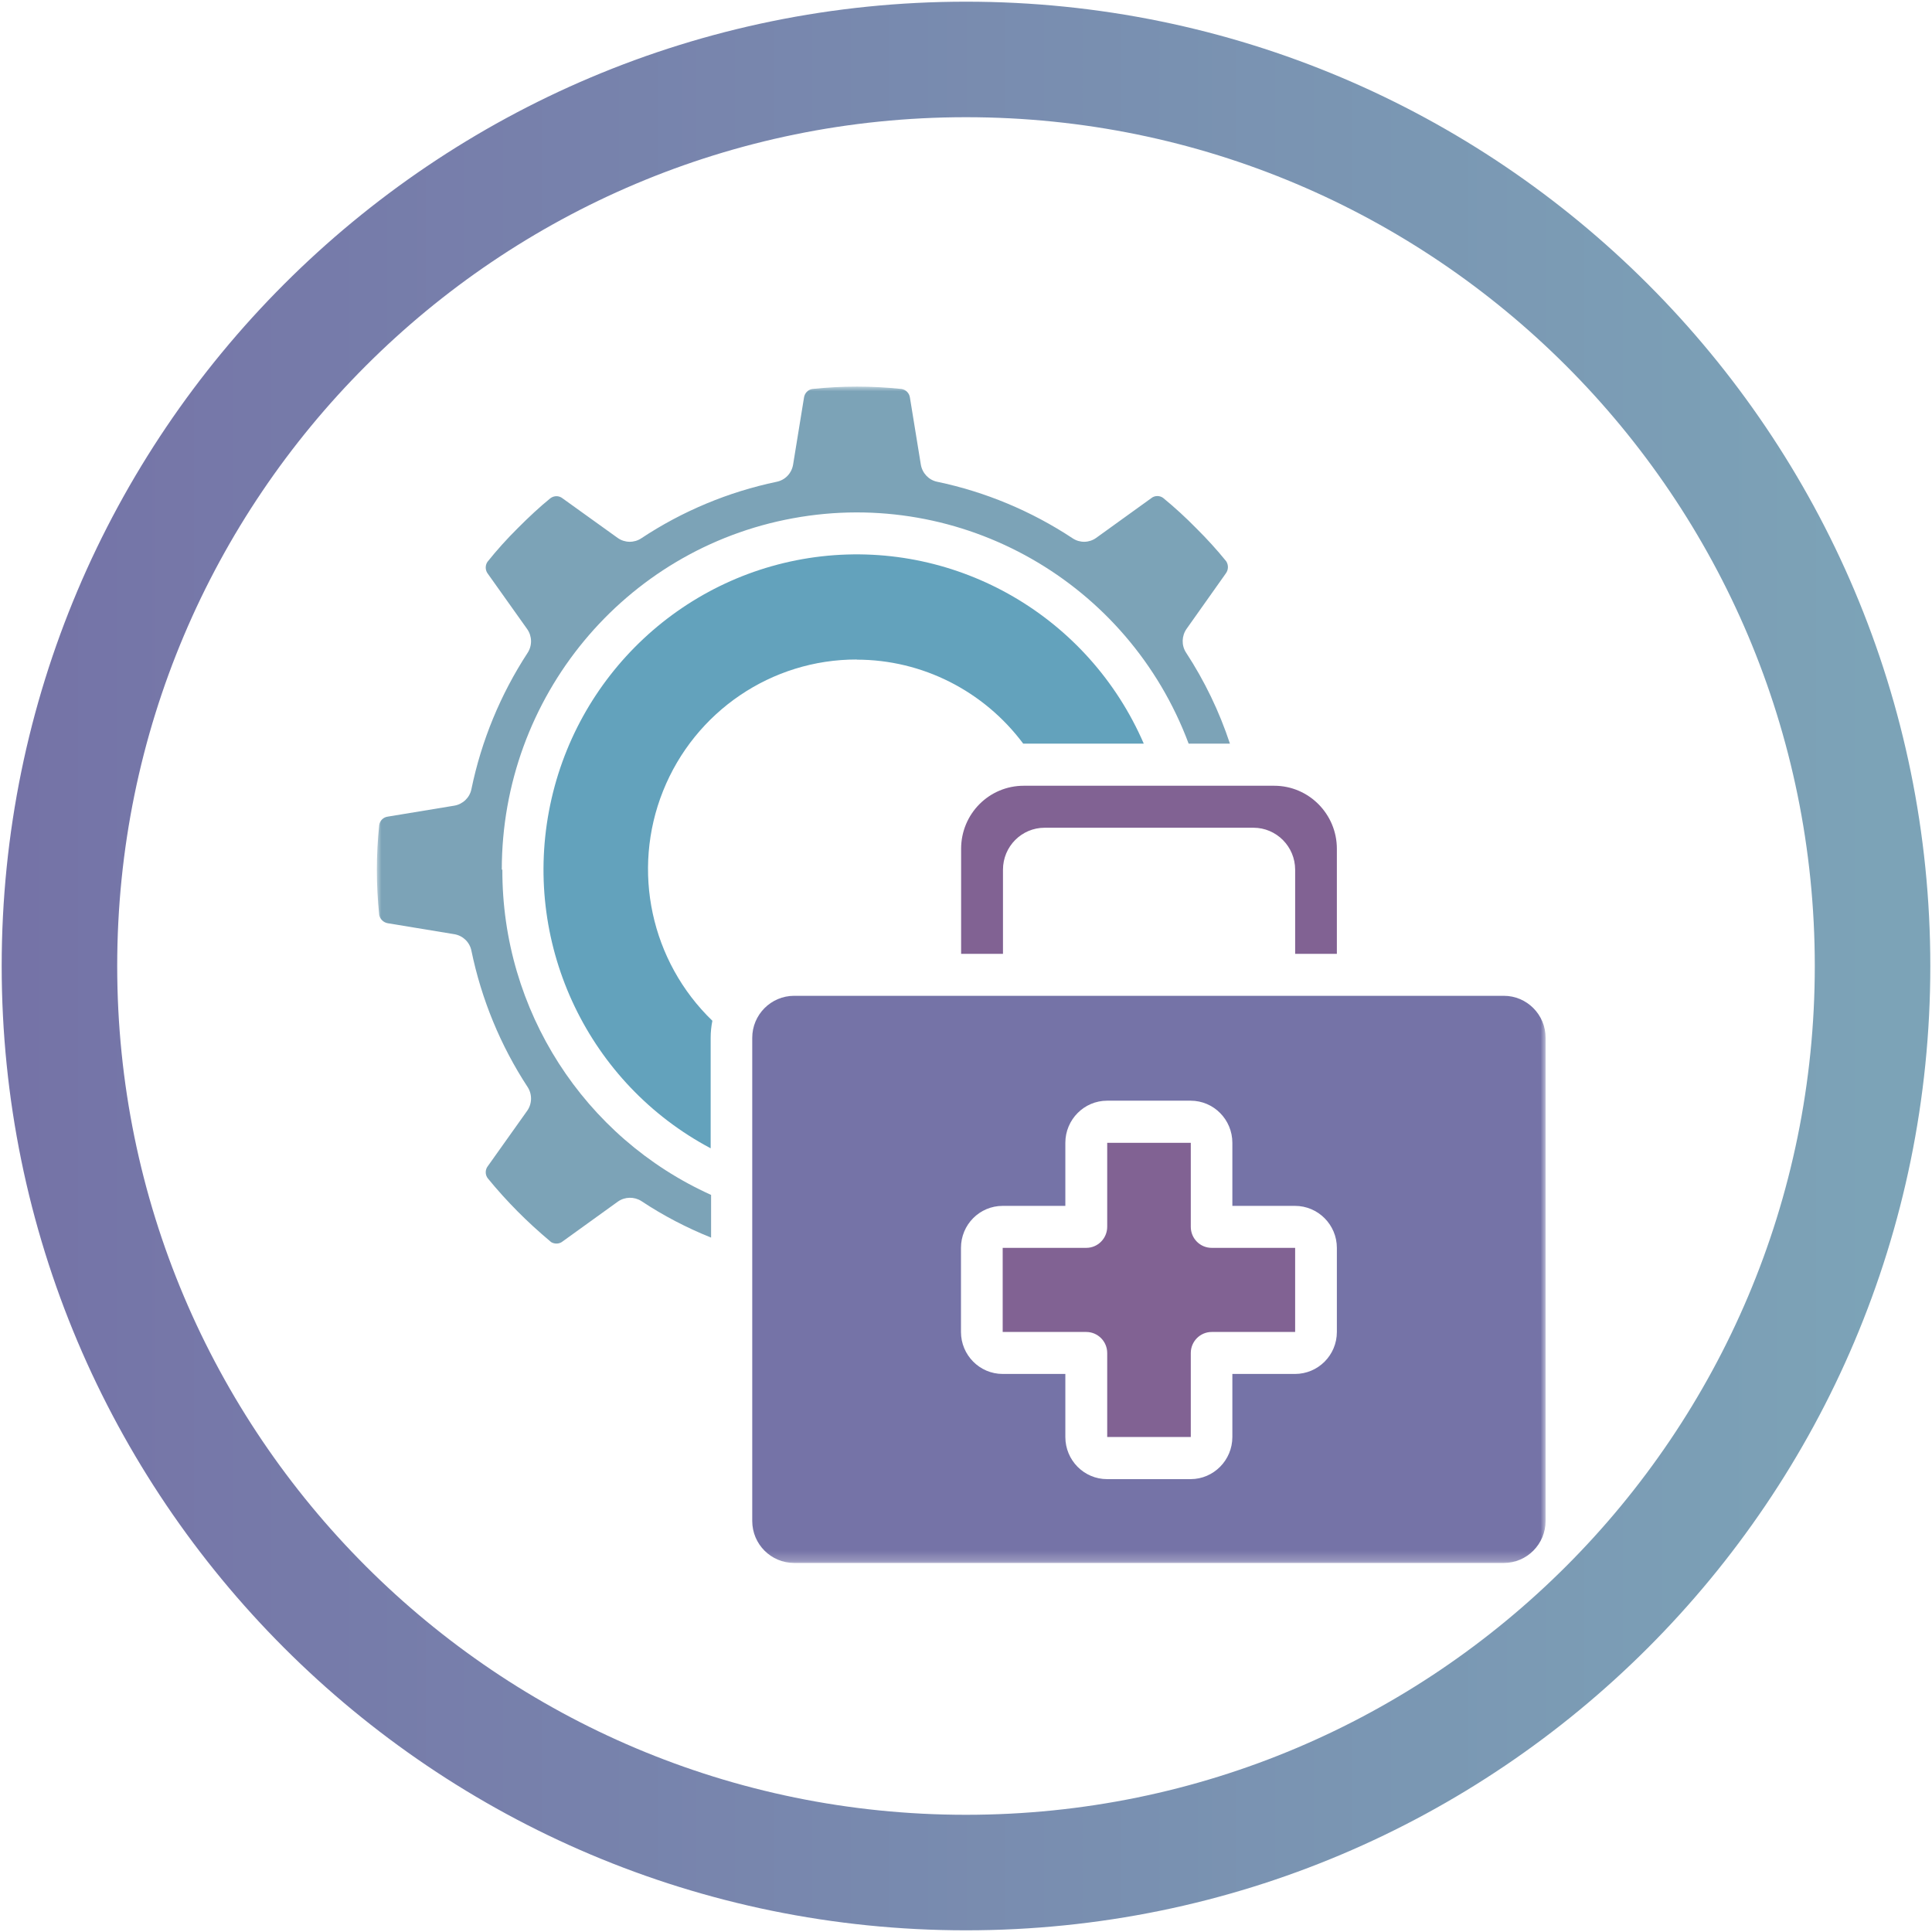 <?xml version="1.0" encoding="UTF-8"?>
<svg xmlns="http://www.w3.org/2000/svg" width="195" height="195" viewBox="0 0 195 195" fill="none">
  <path d="M97.5 189C148.034 189 189 148.034 189 97.5C189 46.966 148.034 6 97.5 6C46.966 6 6 46.966 6 97.5C6 148.034 46.966 189 97.5 189Z" stroke="url(#paint0_linear_6014_60)" stroke-width="11.66" stroke-miterlimit="10"></path>
  <mask id="mask0_6014_60" style="mask-type:luminance" maskUnits="userSpaceOnUse" x="38" y="39" width="118" height="119">
    <path d="M156 39H38V157.766H156V39Z" fill="white"></path>
  </mask>
  <g mask="url(#mask0_6014_60)">
    <path d="M134.932 96.271V85.67C134.932 82.161 132.096 79.307 128.609 79.307H103.33C99.829 79.307 97.007 82.146 97.007 85.67V96.271H101.232V87.782C101.232 85.437 103.113 83.544 105.443 83.544H126.511C128.84 83.544 130.722 85.452 130.722 87.782V96.271H134.947H134.932Z" fill="#816293"></path>
    <path d="M50.647 87.782C50.647 70.366 63.004 55.426 80.034 52.309C97.065 49.179 113.879 58.76 119.971 75.055H124.138C123.067 71.808 121.577 68.721 119.71 65.866C119.233 65.138 119.262 64.177 119.768 63.464L123.718 57.886C123.993 57.523 124.008 57.027 123.762 56.649C122.821 55.484 121.808 54.377 120.752 53.329C119.681 52.236 118.553 51.203 117.38 50.242C117.019 49.994 116.527 50.009 116.194 50.285L110.638 54.29C109.929 54.799 108.988 54.814 108.265 54.333C104.097 51.581 99.467 49.645 94.591 48.625C93.737 48.45 93.086 47.752 92.941 46.892L91.842 40.136C91.784 39.684 91.436 39.335 91.002 39.262C88.007 38.942 84.983 38.942 81.973 39.262C81.539 39.335 81.206 39.699 81.148 40.136L80.049 46.892C79.904 47.766 79.253 48.45 78.399 48.625C73.523 49.645 68.878 51.581 64.725 54.333C64.002 54.814 63.047 54.799 62.338 54.29L56.782 50.3C56.42 50.009 55.913 50.009 55.537 50.3C54.495 51.144 53.367 52.193 52.238 53.329C51.167 54.392 50.154 55.513 49.2 56.707C48.953 57.071 48.968 57.566 49.243 57.916L53.208 63.493C53.714 64.206 53.728 65.167 53.251 65.895C50.516 70.089 48.592 74.749 47.579 79.656C47.405 80.516 46.711 81.171 45.857 81.316L39.143 82.423C38.694 82.481 38.347 82.816 38.275 83.268C37.957 86.282 37.957 89.325 38.275 92.354C38.362 92.776 38.709 93.111 39.143 93.184L45.857 94.291C46.725 94.437 47.405 95.092 47.579 95.951C48.592 100.858 50.516 105.533 53.251 109.712C53.728 110.44 53.714 111.401 53.208 112.115L49.243 117.692C48.953 118.056 48.953 118.58 49.243 118.944C50.198 120.109 51.196 121.216 52.253 122.279C53.236 123.269 54.307 124.259 55.624 125.366C55.986 125.584 56.463 125.57 56.796 125.293L62.352 121.288C63.061 120.779 64.016 120.764 64.74 121.23C66.954 122.701 69.312 123.924 71.772 124.914V120.604C58.923 114.808 50.661 101.95 50.704 87.767" fill="#7CA3B7"></path>
    <path d="M86.473 66.58C93.086 66.58 99.308 69.74 103.273 75.055H115.442C109.9 62.255 96.703 54.595 82.928 56.153C69.139 57.726 57.983 68.152 55.407 81.87C52.831 95.587 59.459 109.391 71.729 115.9V104.746C71.729 104.164 71.787 103.596 71.902 103.028C65.695 97.043 63.713 87.854 66.925 79.831C70.137 71.807 77.878 66.55 86.473 66.565" fill="#63A2BC"></path>
    <path d="M134.932 134.438C134.932 136.782 133.037 138.675 130.707 138.675H124.384V145.039C124.384 147.383 122.488 149.291 120.173 149.291H111.737C109.408 149.291 107.527 147.383 107.527 145.039V138.675H101.203C98.874 138.675 96.993 136.768 96.993 134.438V125.948C96.993 123.604 98.874 121.711 101.203 121.711H107.527V115.347C107.527 113.003 109.422 111.095 111.737 111.095H120.173C122.503 111.095 124.384 113.003 124.384 115.347V121.711H130.707C133.037 121.711 134.932 123.618 134.932 125.948V134.438ZM151.789 100.509H80.15C77.82 100.509 75.925 102.416 75.925 104.746V153.514C75.925 155.858 77.82 157.751 80.15 157.751H151.789C154.119 157.751 156 155.844 156 153.514V104.746C156 102.402 154.104 100.509 151.789 100.509Z" fill="#7573A7"></path>
    <path d="M120.188 123.822V115.347H111.752V123.822C111.752 124.987 110.811 125.948 109.639 125.948H101.203V134.438H109.639C110.797 134.438 111.752 135.384 111.752 136.564V145.039H120.188V136.564C120.188 135.399 121.128 134.438 122.3 134.438H130.721V125.948H122.3C121.128 125.948 120.188 125.002 120.188 123.822Z" fill="#816293"></path>
  </g>
  <defs>
    <linearGradient id="paint0_linear_6014_60" x1="2.003" y1="97.5" x2="192.997" y2="97.5" gradientUnits="userSpaceOnUse">
      <stop stop-color="#7573A7"></stop>
      <stop offset="0.98" stop-color="#7CA3B7"></stop>
      <stop offset="1" stop-color="#7CA3B7"></stop>
    </linearGradient>
  </defs>
</svg>

